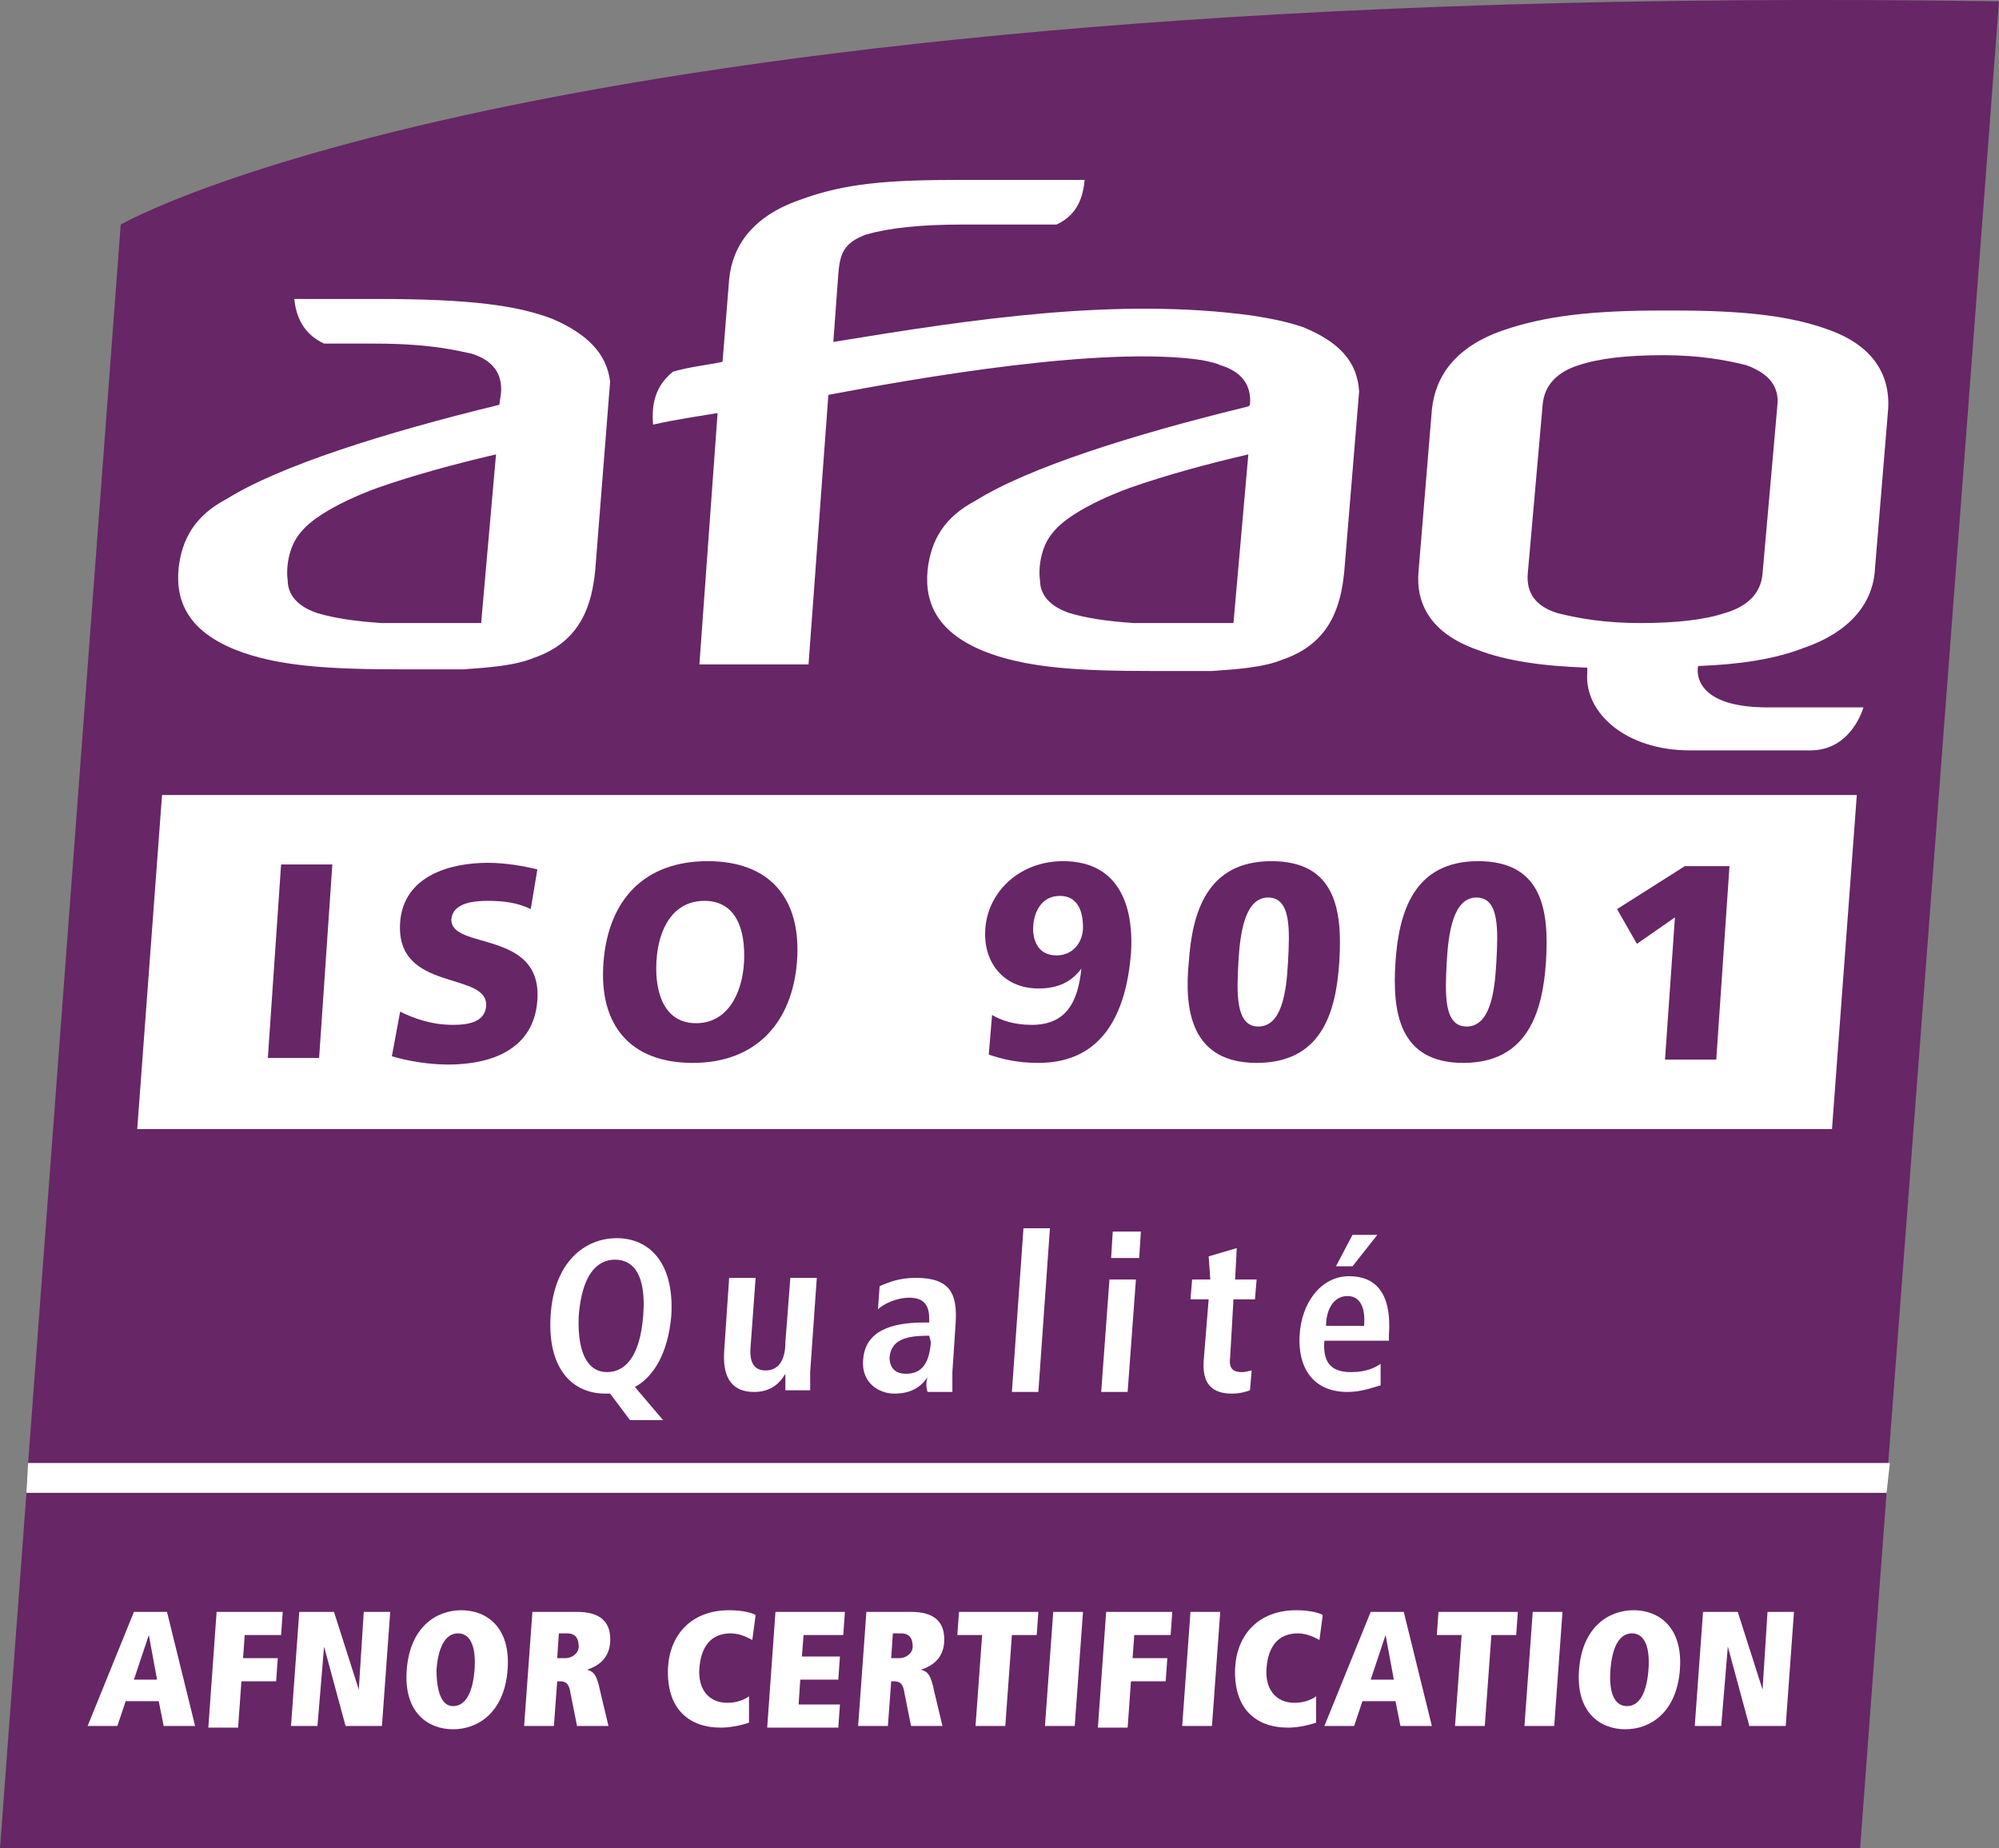 <?xml version="1.0" encoding="UTF-8"?>
<svg xmlns="http://www.w3.org/2000/svg" id="Calque_1" viewBox="0 0 120.9 111.78">
  <rect x="0" y="0" width="120.9" height="111.78" fill="#808080" stroke="none"/>
  <g>
    <g>
      <path d="m120.9.08C32.8-1.22,7.3,13.58,7.3,13.58L1.7,88.48h112.5L120.9.08Z" style="fill:#672666;"></path>
      <polygon points="0 111.78 112.5 111.78 114.1 90.28 1.6 90.28 0 111.78" style="fill:#672666;"></polygon>
    </g>
    <g>
      <path d="m36.9,84.28h-.3c-1.9,0-3.5-1.4-3.3-4.7.2-3.3,2.1-4.7,4-4.7s3.5,1.4,3.3,4.7c-.2,2.3-1.1,3.7-2.2,4.3l1.7,2h-2l-1.2-1.6Zm-.2-1.3c1.1,0,2-.9,2.2-3.4s-.6-3.4-1.7-3.4-2,.9-2.2,3.4c-.1,2.5.7,3.4,1.7,3.4Z" style="fill:#fff;"></path>
      <path d="m49,82.98v1.1h-1.5v-1h0c-.3.5-.8,1.1-1.9,1.1-1.5,0-1.9-1.1-1.8-2.5l.3-4.4h1.6l-.3,4.1c-.1,1,.2,1.5.9,1.5.9,0,1.2-.8,1.2-1.7l.3-3.9h1.6l-.4,5.7Z" style="fill:#fff;"></path>
      <path d="m53.2,77.78c.5-.2,1.1-.5,2.2-.5,2.1,0,2.5,1,2.4,2.7l-.2,3v1.2h-1.5c-.1-.3-.1-.6,0-.9h0c-.4.6-1,1-2,1s-2-.7-1.9-2c.1-1.8,1.7-2.3,3.7-2.3h.3v-.2c0-.7-.2-1.3-1.2-1.3-.8,0-1.6.4-1.9.7l.1-1.4Zm3,3h-.1c-1.4,0-2.2.3-2.3,1.3,0,.6.3,1,1,1,1,0,1.4-.7,1.5-1.9l-.1-.4Z" style="fill:#fff;"></path>
      <path d="m61.9,74.28h1.6l-.7,9.9h-1.6l.7-9.9Z" style="fill:#fff;"></path>
      <path d="m67.1,77.38h1.6l-.5,6.8h-1.6l.5-6.8Zm.2-2.9h1.7l-.1,1.6h-1.7l.1-1.6Z" style="fill:#fff;"></path>
      <path d="m73.1,75.98l1.7-.5-.1,1.9h1.3l-.1,1.2h-1.3l-.2,3.5c-.1.7.2.9.7.9.3,0,.5-.1.6-.1l-.1,1.2c-.3.1-.6.2-1.1.2-1.2,0-1.8-.6-1.7-2l.3-3.7h-1.1l.1-1.2h1.1l-.1-1.4Z" style="fill:#fff;"></path>
      <path d="m83.5,83.78c-.4.1-1.1.4-2,.4-2.2,0-3-1.6-2.9-3.4.1-2,1.3-3.6,3-3.6,1.5,0,2.6.9,2.4,3.6v.3h-3.9c-.1,1.2.3,1.9,1.6,1.9,1,0,1.5-.3,1.8-.5v1.3Zm-1-3.6c.1-1.2-.3-1.8-1-1.8-.9,0-1.3.9-1.3,1.8h2.3Zm-.7-5.5h1.5l-1.5,1.9h-1l1-1.9Z" style="fill:#fff;"></path>
    </g>
    <g>
      <path d="m9.6,102.88h-2l-.5,1.5h-1.8l2.8-6.9h2l1.7,6.9h-1.9l-.3-1.5Zm-.6-4h0l-.9,2.7h1.4l-.5-2.7Z" style="fill:#fff;"></path>
      <path d="m13.1,97.48h4l-.1,1.4h-2.2l-.1,1.4h2.1l-.1,1.4h-2.1l-.2,2.8h-1.8l.5-7Z" style="fill:#fff;"></path>
      <path d="m19.6,99.58h0l-.4,4.8h-1.6l.5-6.9h2.1l1.5,4.7h0l.3-4.7h1.6l-.5,6.9h-2.2l-1.3-4.8Z" style="fill:#fff;"></path>
      <path d="m27.9,97.38c1.5,0,3,1,2.8,3.6s-1.8,3.6-3.3,3.6-3-1-2.8-3.6,1.8-3.6,3.3-3.6Zm-.5,5.8h0c.8,0,1.2-.9,1.3-2.2.1-1.3-.2-2.2-1-2.2s-1.2.9-1.3,2.2c0,1.3.3,2.2,1,2.2Z" style="fill:#fff;"></path>
      <path d="m34.5,102.38c-.1-.7-.4-.7-.7-.7h-.1l-.2,2.7h-1.8l.5-6.9h2.7c1.4,0,2.1.6,2,1.9-.1,1-.8,1.4-1.4,1.6h0c.4.1.6.3.8,1.3l.5,2.1h-1.9l-.4-2Zm-.3-2.1c.4,0,.8-.3.8-.7,0-.5-.2-.8-.7-.8h-.5l-.1,1.5h.5Z" style="fill:#fff;"></path>
      <path d="m45.3,104.18c-.6.2-1.2.3-1.7.3-2,0-3.3-1.2-3.2-3.6.1-2,1.4-3.5,3.7-3.5.9,0,1.5.2,1.6.3l-.2,1.5c-.2-.1-.7-.4-1.3-.4-1.2,0-1.8.8-1.9,2.1-.1,1.2.5,2.1,1.7,2.1.7,0,1.2-.3,1.3-.4v1.6Z" style="fill:#fff;"></path>
      <path d="m46.9,97.48h4.2l-.1,1.4h-2.4l-.1,1.3h2.3l-.1,1.4h-2.3l-.1,1.5h2.5l-.1,1.4h-4.3l.5-7Z" style="fill:#fff;"></path>
      <path d="m54.7,102.38c-.1-.7-.4-.7-.7-.7h-.1l-.2,2.7h-1.8l.5-6.9h2.7c1.4,0,2.1.6,2,1.9-.1,1-.8,1.4-1.4,1.6h0c.4.1.6.3.8,1.3l.5,2.1h-1.9l-.4-2Zm-.3-2.1c.4,0,.8-.3.8-.7,0-.5-.2-.8-.7-.8h-.5l-.1,1.5h.5Z" style="fill:#fff;"></path>
      <path d="m59.4,98.88h-1.5l.1-1.4h4.8l-.1,1.4h-1.5l-.4,5.5h-1.8l.4-5.5Z" style="fill:#fff;"></path>
      <path d="m63.7,97.48h1.8l-.5,6.9h-1.8l.5-6.9Z" style="fill:#fff;"></path>
      <path d="m66.9,97.48h4l-.1,1.4h-2.2l-.1,1.4h2.1l-.1,1.4h-2.1l-.2,2.8h-1.8l.5-7Z" style="fill:#fff;"></path>
      <path d="m72,97.48h1.8l-.5,6.9h-1.8l.5-6.9Z" style="fill:#fff;"></path>
      <path d="m79.6,104.18c-.6.2-1.2.3-1.7.3-2,0-3.3-1.2-3.2-3.6.1-2,1.4-3.5,3.7-3.5.9,0,1.5.2,1.6.3l-.2,1.5c-.2-.1-.7-.4-1.3-.4-1.2,0-1.8.8-1.9,2.1-.1,1.2.5,2.1,1.7,2.1.7,0,1.2-.3,1.3-.4v1.6Z" style="fill:#fff;"></path>
      <path d="m84.4,102.88h-2l-.5,1.5h-1.8l2.8-6.9h2l1.7,6.9h-1.9l-.3-1.5Zm-.6-4h0l-.9,2.7h1.4l-.5-2.7Z" style="fill:#fff;"></path>
      <path d="m88.4,98.88h-1.5l.1-1.4h4.8l-.1,1.4h-1.5l-.4,5.5h-1.8l.4-5.5Z" style="fill:#fff;"></path>
      <path d="m92.7,97.48h1.8l-.5,6.9h-1.8l.5-6.9Z" style="fill:#fff;"></path>
      <path d="m98.8,97.38c1.5,0,3,1,2.8,3.6s-1.8,3.6-3.3,3.6-3-1-2.8-3.6c.2-2.6,1.8-3.6,3.3-3.6Zm-.4,5.8h0c.8,0,1.2-.9,1.3-2.2.1-1.3-.2-2.2-1-2.2s-1.2.9-1.3,2.2.2,2.2,1,2.2Z" style="fill:#fff;"></path>
      <path d="m104.5,99.58h0l-.4,4.8h-1.6l.5-6.9h2.1l1.5,4.7h0l.3-4.7h1.6l-.5,6.9h-2.2l-1.3-4.8Z" style="fill:#fff;"></path>
    </g>
    <g>
      <g>
        <path d="m33.4,19.28c-2.1-.8-4.9-1.2-10.6-1.2h-5c.1,1,.5,2.1,1.8,2.7h3.1c3.6,0,5.2.5,5.8.6,1.3.4,1.9,1.2,1.8,2.4l-.1.7c-7,1.7-13.3,3.7-16.5,5.7-1.9,1-2.7,2.4-2.9,4.2-.2,2.1.7,3.8,3.4,4.9,2.5,1,5.6,1.2,10.1,1.2h3.7c1.4-.1,3.1-.2,4.3-.7,2.9-1,3.5-3.3,3.7-5.3l.9-11.4c-.2-1.7-1.4-2.9-3.5-3.8Zm-4.3,18.4h-6c-1.6-.1-2.9-.3-3.9-.6-1.2-.4-1.8-1.1-1.8-2-.1-.6,0-2,.8-2.9,1.2-1.5,4.7-2.7,4.7-2.7,2-.7,4.5-1.4,7.1-2l-.9,10.2Z" style="fill:#fff;"></path>
        <path d="m78.8,19.78c-.9-.3-1.8-.5-3.1-.7-8.1-1.1-16.8.2-25.3,1.6l.3-4.1c.1-1.2.3-1.9,1.7-2.4,1.4-.4,3.3-.6,5.8-.6h5.7c1.3-.6,1.6-1.7,1.7-2.7h-7.5c-4.4,0-7,.2-9.7,1.2-2.9,1-4.1,2.8-4.3,4.8l-.4,5c-.9.2-2,.3-3,.6-1.1.9-1.3,2-1.2,3.2h0c1.3-.3,2.7-.5,3.9-.7l-1.1,15.2h6.6l1.2-16.3c5.3-1,16.6-3,22.6-2.1.5.1.9.2,1.1.3,1.3.4,1.9,1.2,1.8,2.4l-.1.1c-7,1.7-13.3,3.7-16.5,5.7-1.9,1-2.7,2.4-2.9,4.2-.2,2.1.7,3.8,3.4,4.9,2.5,1,5.6,1.2,10.1,1.2h3.7c1.4-.1,3.1-.2,4.3-.7,2.9-1,3.5-3.3,3.7-5.3l.9-10.9c-.1-1.8-1.2-3-3.4-3.9Zm-4.2,17.9h-6c-1.6-.1-2.9-.3-3.9-.6-1.2-.4-1.8-1.1-1.8-2-.1-.6,0-2,.8-2.9,1.2-1.5,4.7-2.7,4.7-2.7,2-.7,4.5-1.4,7.1-2l-.9,10.2Z" style="fill:#fff;"></path>
      </g>
      <path d="m107.5,24.48l-.9,10.2c-.1,1.2-.9,2-2.3,2.4-1.2.4-2.9.6-5.1.6s-3.8-.3-5-.6c-1.3-.4-1.9-1.2-1.8-2.4l.9-10.2c.1-1.2.9-2,2.2-2.4,1.2-.4,2.9-.6,5.1-.6s3.8.3,5,.6c1.4.5,2,1.3,1.9,2.4Zm3.2-4.5c-2.4-.9-5.3-1.2-9.4-1.2h-.8c-4.1,0-7,.3-9.6,1.2-2.9,1-4.1,2.8-4.3,4.8l-.8,9.7c-.2,2,.7,3.8,3.5,4.8,1.8.7,4,1,6.7,1.1v.3c-.2,2.4,2.3,4.7,6.2,4.7h7.3c2.5,0,3.2-2.6,3.2-2.6h-5.8c-4.8,0-4.2-2.5-4.2-2.5,2.5-.1,4.6-.4,6.4-1.1,2.9-1,4.2-2.8,4.3-4.8l.8-9.7c.1-1.9-.8-3.7-3.5-4.7Z" style="fill:#fff;"></path>
    </g>
    <polygon points="8.3 68.28 110.8 68.28 112.3 48.08 9.8 48.08 8.3 68.28" style="fill:#fff;"></polygon>
    <g>
      <path d="m17,52.28h3.1l-.8,11.7h-3.1l.8-11.7Z" style="fill:#672666;"></path>
      <path d="m24.2,61.18c.8.4,1.9.8,3.2.8,1,0,1.9-.2,2-1.1.2-2.2-5.5-.8-5.2-5.1.2-2.8,3-3.6,5.3-3.6,1.1,0,2.2.2,3,.4l-.4,2.4c-.8-.4-1.7-.5-2.6-.5-.8,0-2.1.1-2.2,1.1-.1,1.9,5.5.6,5.2,4.9-.2,3-2.8,3.9-5.4,3.9-1.1,0-2.4-.2-3.4-.5l.5-2.7Z" style="fill:#672666;"></path>
      <path d="m42.8,52.08c3.8,0,5.7,2.3,5.4,6.1-.3,3.7-2.5,6.1-6.3,6.1s-5.7-2.3-5.4-6.1c.3-3.8,2.5-6.1,6.3-6.1Zm-.7,9.8c1.9,0,2.8-1.8,2.9-3.7.1-2-.5-3.7-2.4-3.7s-2.8,1.7-2.9,3.7c-.1,1.9.5,3.7,2.4,3.7Z" style="fill:#672666;"></path>
      <path d="m60,61.38c.5.3,1.3.6,2.4.6,2.1,0,2.8-1.4,3-3.4h0c-.6.8-1.4,1.2-2.6,1.2-2.1,0-3.4-1.6-3.2-3.7.2-2.2,2.1-4,4.7-4,3.3,0,4.3,2.6,4.1,5.6-.3,3.6-1.7,6.6-5.6,6.6-1.2,0-2.1-.2-3-.5l.2-2.4Zm4.1-7.2c-1,0-1.5.8-1.6,1.7-.1,1,.3,1.9,1.4,1.9,1,0,1.6-.8,1.6-1.7,0-1.1-.4-1.9-1.4-1.9Z" style="fill:#672666;"></path>
      <path d="m71.9,58.18c.2-3,1.1-6.1,5-6.1s4.3,3,4.1,6.1-1.1,6.1-5,6.1-4.4-3.1-4.1-6.1Zm6,0c.1-1.9.2-3.9-1.2-3.9s-1.7,2.1-1.8,3.9-.2,3.9,1.2,3.9,1.7-2,1.8-3.9Z" style="fill:#672666;"></path>
      <path d="m84.4,58.18c.2-3,1.1-6.1,5-6.1s4.3,3,4.1,6.1c-.2,3-1.1,6.1-5,6.1s-4.3-3.1-4.1-6.1Zm6.1,0c.1-1.9.2-3.9-1.2-3.9s-1.7,2.1-1.8,3.9c-.1,1.9-.2,3.9,1.2,3.9s1.7-2,1.8-3.9Z" style="fill:#672666;"></path>
      <path d="m101.3,55.48l-2.3,1.6-1.2-2.1,4.1-2.6h2.7l-.8,11.7h-3.1l.6-8.6Z" style="fill:#672666;"></path>
    </g>
  </g>
  <polygon points="1.7 88.48 1.6 90.28 114.1 90.28 114.3 88.48 1.7 88.48" style="fill:#fff;"></polygon>
</svg>
